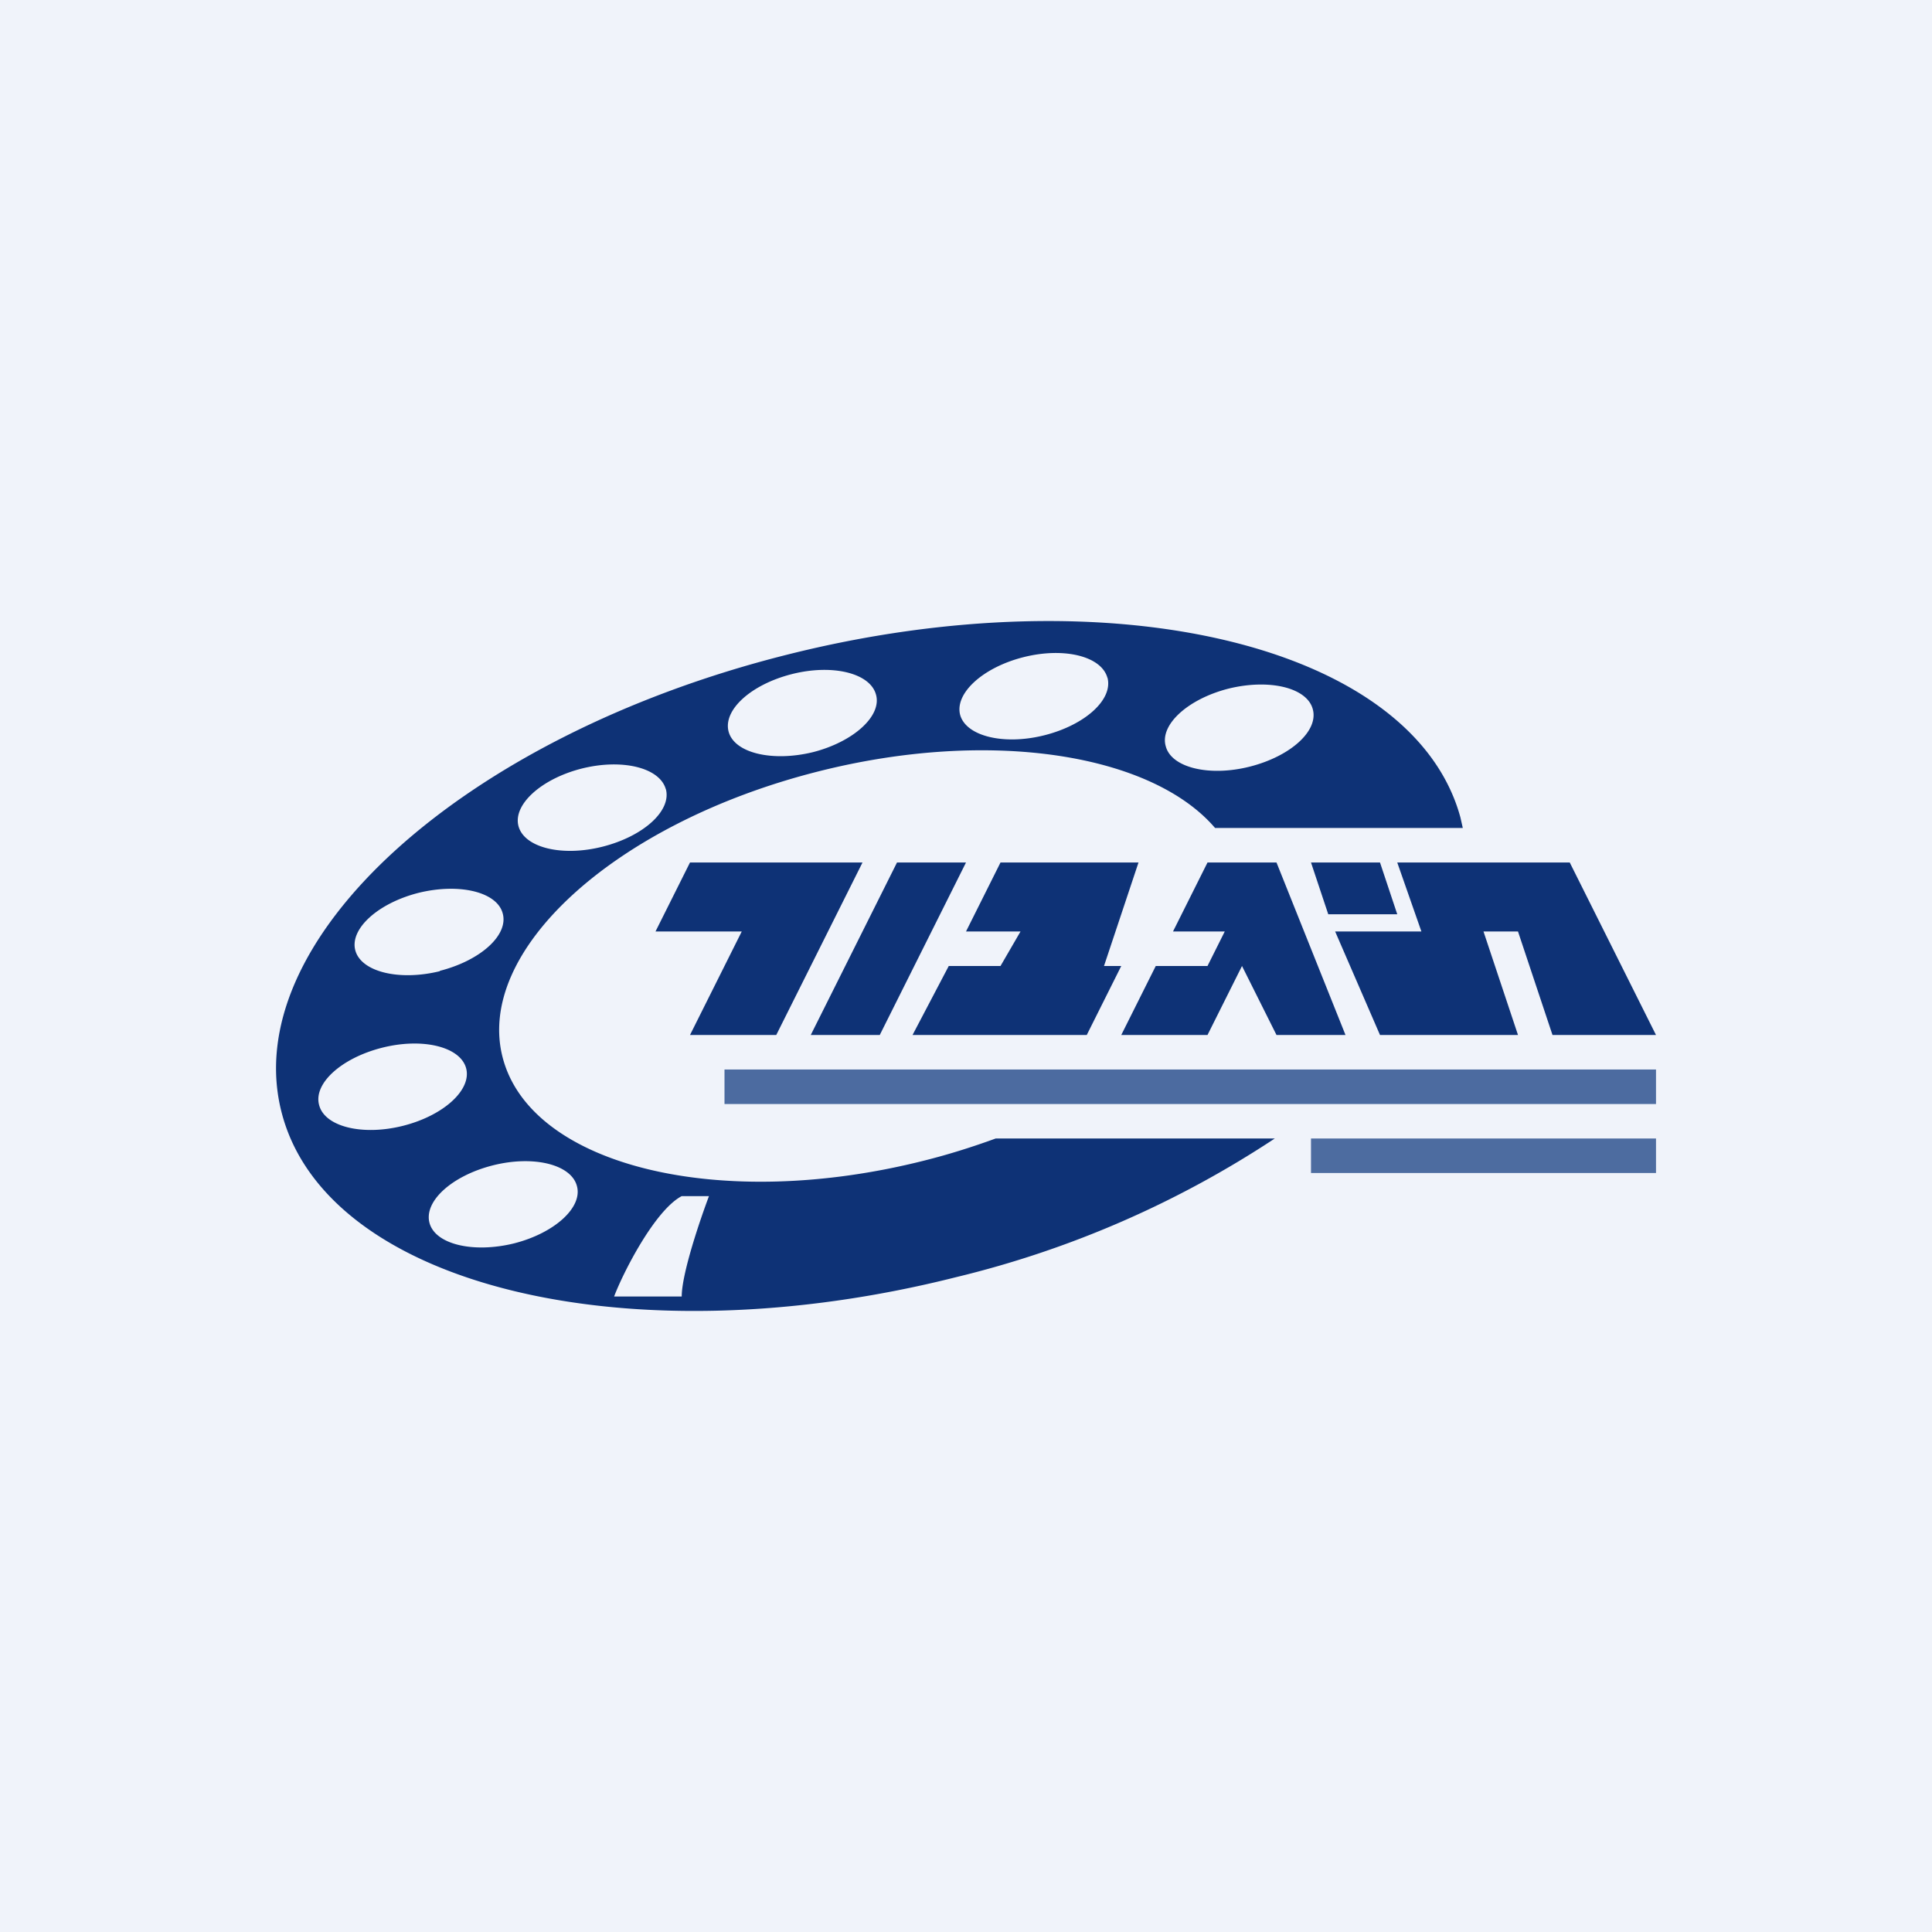 <!-- by TradingView --><svg width="56" height="56" viewBox="0 0 56 56" xmlns="http://www.w3.org/2000/svg"><path fill="#F0F3FA" d="M0 0h56v56H0z"/><path d="M25 25h-5l-1 2h2.5L20 30h2.5l2.5-5ZM28 25h-2l-2.5 5h2l2.5-5ZM33 25h-4l-1 2h1.58L29 28h-1.5l-1.05 2h5.05l1-2H32l1-3ZM37 25h-2l-1 2h1.5l-.5 1h-1.5l-1 2H35l1-2 1 2h2l-2-5ZM40 25h-2l.5 1.5h2L40 25Z" fill="#0E3276"/><path d="M41.2 27h-2.5l1.3 3h4l-1-3h1l1 3h3l-2.5-5h-5l.7 2Z" fill="#0E3276"/><path fill-rule="evenodd" d="M36.95 33a29.15 29.15 0 0 1-9.24 4.02c-9.43 2.38-18.18.27-19.53-4.71-1.36-4.99 5.19-10.96 14.62-13.33 9.43-2.38 18.17-.27 19.53 4.71l.07.31h-7.18c-1.84-2.15-6.52-2.9-11.5-1.64-5.9 1.49-9.99 5.22-9.14 8.33.85 3.12 6.32 4.44 12.21 2.95.72-.18 1.41-.4 2.07-.64h8.09ZM23.57 21.8c1.17-.3 2-1.05 1.82-1.67-.17-.62-1.26-.89-2.44-.59-1.18.3-2 1.04-1.83 1.67.17.62 1.27.88 2.45.59Zm8.53-2.16c.17.63-.64 1.37-1.82 1.67-1.18.3-2.28.03-2.45-.59-.16-.62.65-1.37 1.83-1.67 1.18-.3 2.27-.03 2.44.6Zm4.13 2.58c1.18-.3 2-1.04 1.82-1.67-.17-.62-1.26-.88-2.44-.59-1.18.3-2 1.05-1.82 1.67.16.62 1.26.89 2.44.59Zm-16.93.65c.17.63-.65 1.37-1.83 1.67-1.18.3-2.27.03-2.44-.59-.17-.62.65-1.37 1.82-1.67 1.18-.3 2.28-.03 2.45.6Zm-6.55 5.27c1.18-.3 2-1.04 1.82-1.67-.17-.62-1.26-.88-2.44-.59-1.18.3-2 1.05-1.83 1.67.17.62 1.27.89 2.45.6Zm.76 2.82c.17.62-.64 1.37-1.82 1.67-1.18.3-2.28.03-2.44-.6-.17-.62.64-1.36 1.82-1.66 1.18-.3 2.27-.03 2.44.59Zm1.39 5.08c1.18-.3 2-1.05 1.82-1.67-.17-.62-1.26-.89-2.44-.59-1.18.3-2 1.04-1.83 1.67.17.62 1.27.88 2.45.59Zm5.65-1.37h-.79c-.78.41-1.7 2.22-1.96 2.91h1.96c0-.66.53-2.22.79-2.91Z" fill="#0E3276"/><path fill="#07327A" fill-opacity=".7" d="M21 31h27v1H21z"/><path fill="#4D6CA0" d="M38 33h10v1H38z"/></svg>